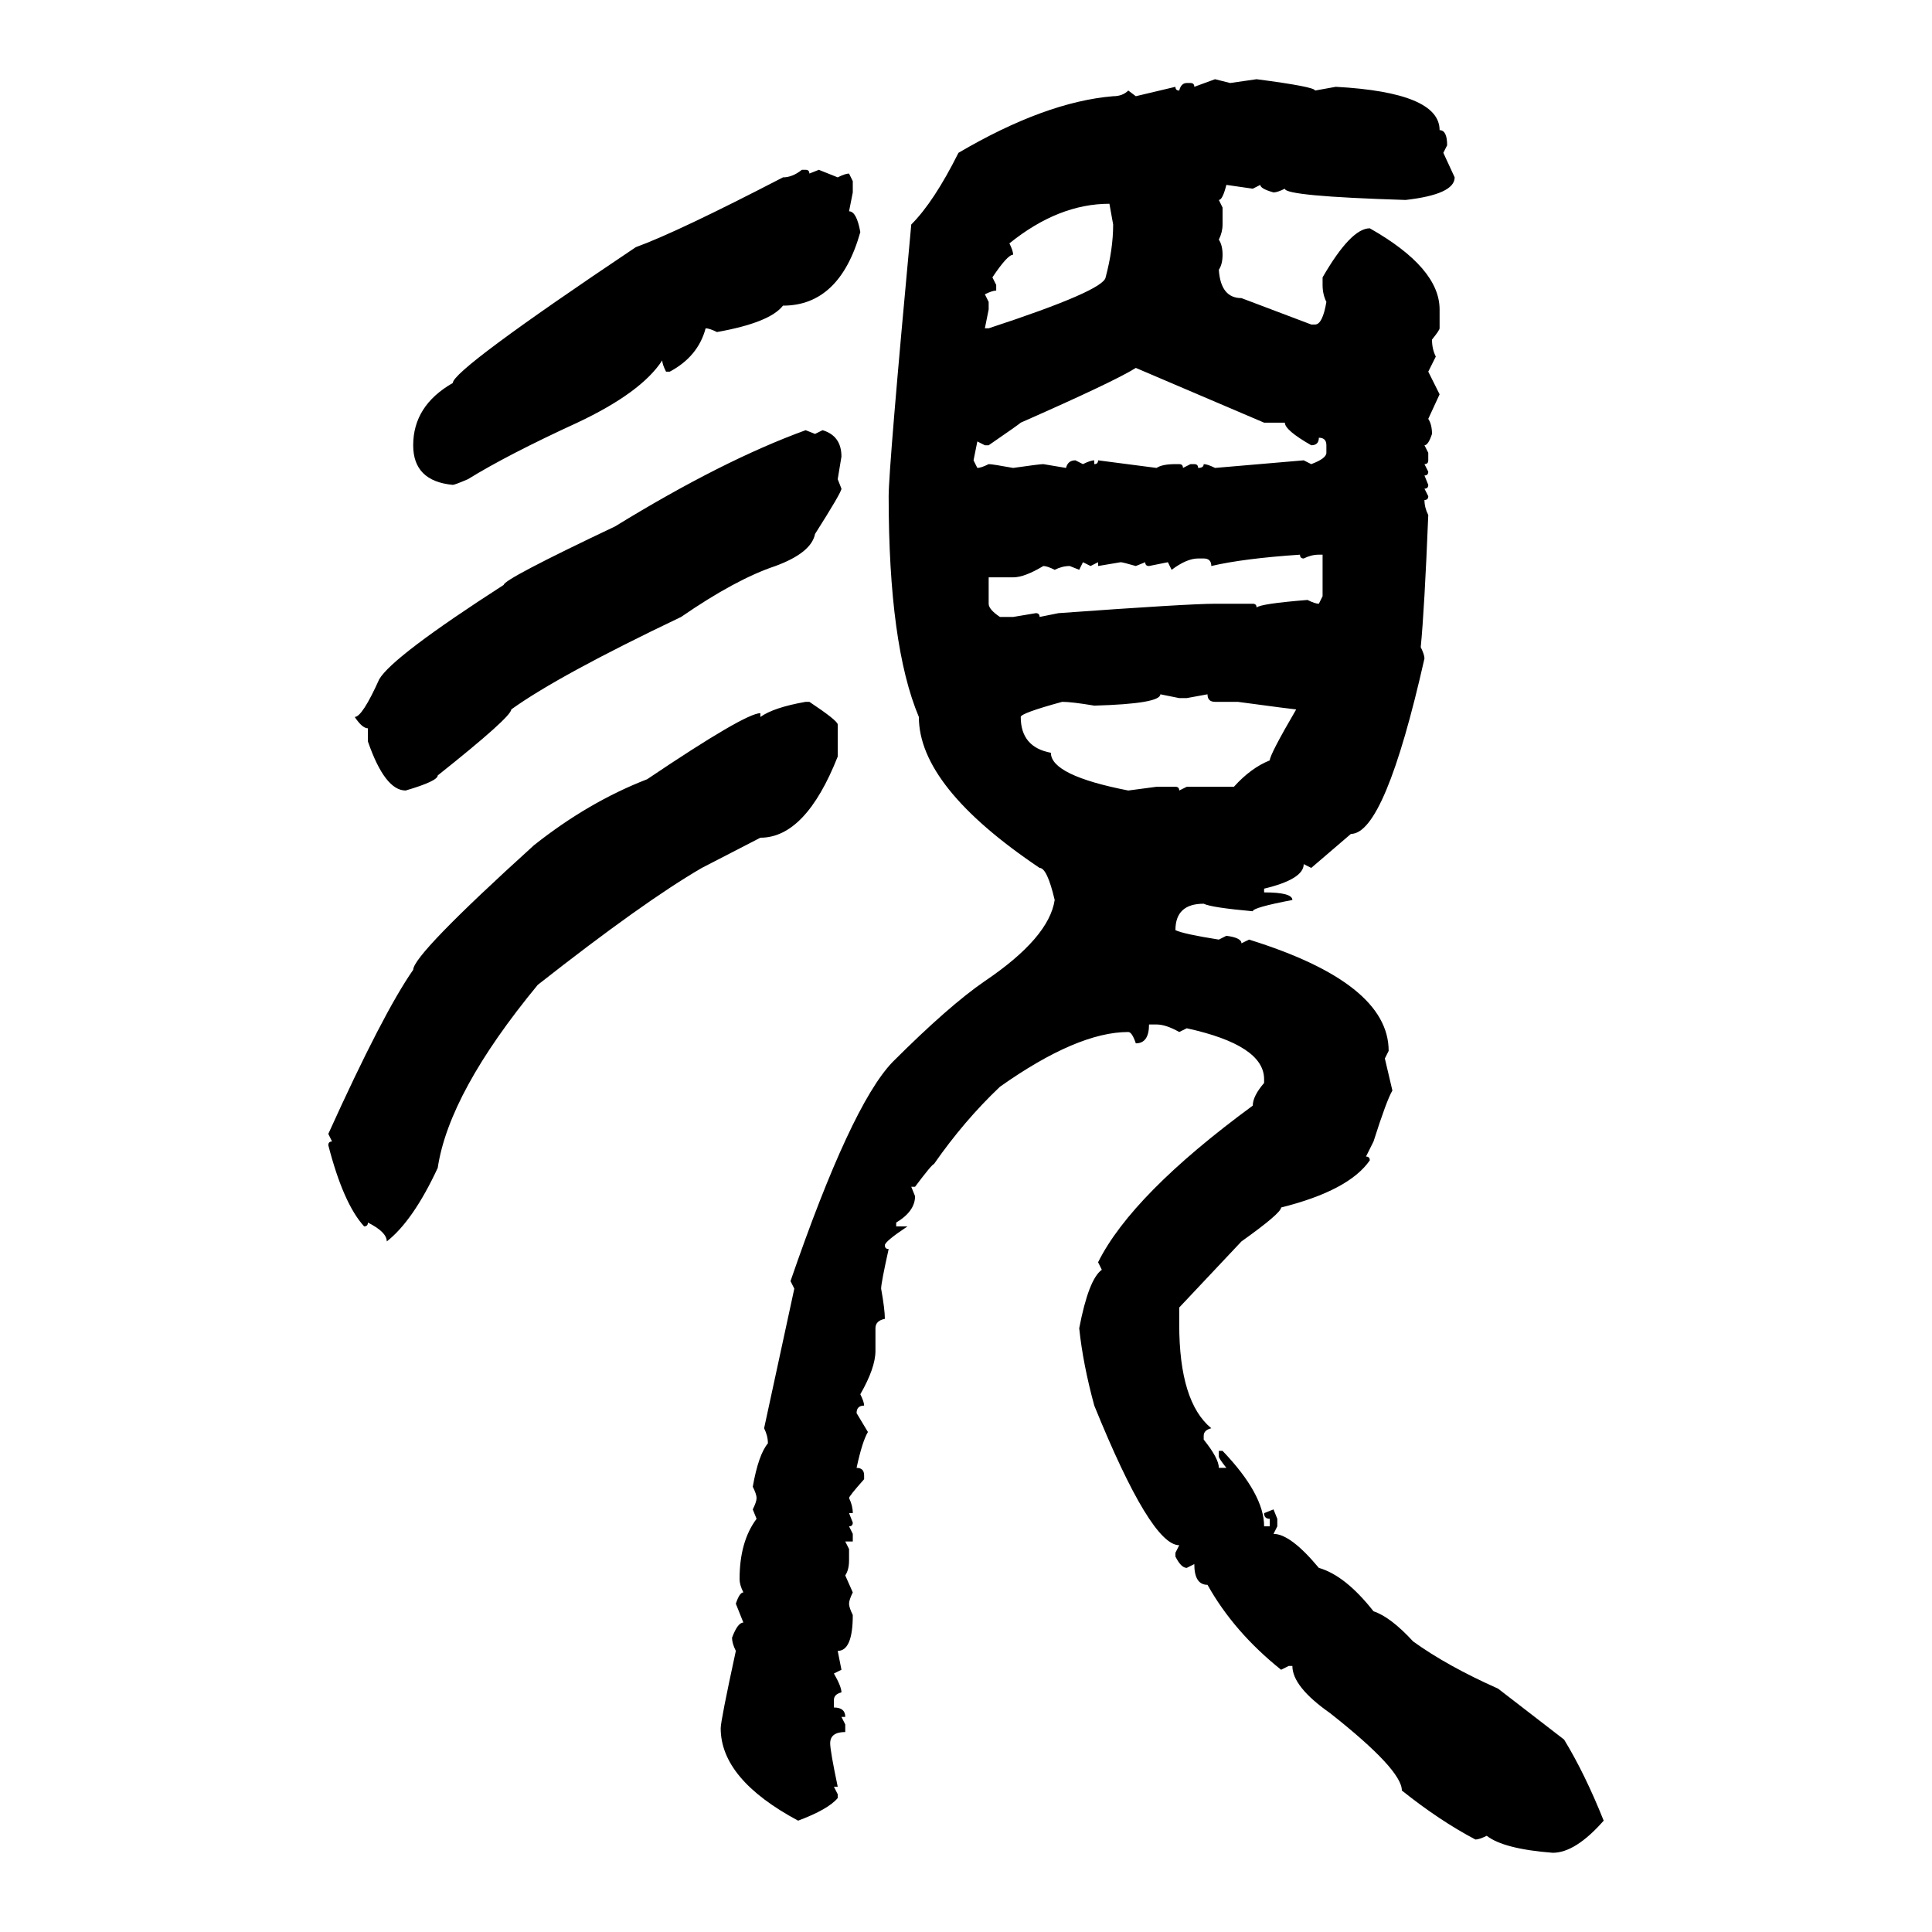 <svg xmlns="http://www.w3.org/2000/svg" xmlns:xlink="http://www.w3.org/1999/xlink" width="300" height="300"><path d="M185.45 13.48L188.67 12.30L191.02 12.89L195.12 12.30Q204.20 13.48 204.20 14.06L204.20 14.06L207.42 13.48Q223.54 14.36 223.54 20.21L223.54 20.21Q224.71 20.21 224.71 22.56L224.71 22.56L224.12 23.73L225.88 27.54Q225.88 30.18 218.26 31.05L218.26 31.05Q199.51 30.47 199.51 29.30L199.51 29.30Q198.34 29.88 197.75 29.88L197.75 29.88Q195.70 29.30 195.70 28.71L195.70 28.71L194.53 29.30L190.43 28.71Q189.84 31.05 189.26 31.05L189.26 31.05L189.84 32.23L189.84 34.86Q189.84 36.04 189.26 37.21L189.26 37.21Q189.84 38.09 189.84 39.55L189.84 39.55Q189.84 41.02 189.26 41.89L189.26 41.89Q189.55 46.29 192.77 46.29L192.77 46.29L203.61 50.39L204.20 50.39Q205.37 50.39 205.96 46.88L205.96 46.88Q205.37 45.70 205.37 44.24L205.37 44.24L205.37 43.07Q209.77 35.45 212.70 35.45L212.70 35.45Q223.54 41.60 223.54 48.05L223.54 48.05L223.54 50.98Q223.54 51.27 222.36 52.73L222.36 52.73Q222.36 54.20 222.95 55.37L222.95 55.37L221.78 57.71L223.54 61.23L221.78 65.04Q222.36 65.92 222.36 67.38L222.36 67.38Q221.78 69.14 221.19 69.14L221.19 69.14L221.78 70.31L221.78 71.48Q221.78 72.07 221.19 72.07L221.19 72.07L221.78 73.24Q221.78 73.83 221.19 73.83L221.19 73.83L221.78 75.29Q221.78 75.88 221.19 75.88L221.19 75.88L221.78 77.05Q221.78 77.64 221.19 77.64L221.19 77.64Q221.19 78.81 221.78 79.98L221.78 79.98Q221.19 94.63 220.61 100.49L220.61 100.49Q221.19 101.66 221.19 102.25L221.19 102.25Q215.04 129.49 209.77 129.49L209.77 129.49L203.61 134.77L202.44 134.18Q202.44 136.52 196.29 137.99L196.29 137.99L196.29 138.57Q200.68 138.57 200.68 139.75L200.68 139.75Q194.53 140.92 194.53 141.50L194.53 141.50Q188.09 140.92 186.91 140.33L186.91 140.33Q182.52 140.33 182.52 144.43L182.52 144.43Q183.69 145.02 189.26 145.90L189.26 145.90L190.43 145.31Q192.77 145.61 192.77 146.48L192.77 146.48L193.95 145.90Q215.63 152.64 215.63 163.18L215.63 163.18L215.04 164.36L216.21 169.34Q215.33 170.80 213.28 177.25L213.28 177.25L212.11 179.59Q212.70 179.59 212.70 180.18L212.70 180.18Q209.47 184.86 198.93 187.50L198.93 187.50Q198.93 188.38 192.77 192.77L192.77 192.77L183.11 203.03L183.11 205.66Q183.11 217.68 188.09 221.78L188.09 221.78Q186.91 222.07 186.91 222.95L186.91 222.95L186.91 223.54Q189.26 226.46 189.26 227.93L189.26 227.93L190.43 227.93Q189.26 226.46 189.26 226.17L189.26 226.17L189.26 225.29L189.84 225.29Q196.29 232.03 196.29 237.01L196.29 237.01L197.17 237.01L197.17 235.84Q196.29 235.84 196.29 234.96L196.29 234.96L197.75 234.38L198.34 235.84L198.34 237.01L197.75 238.18Q200.39 238.18 204.79 243.46L204.79 243.46Q208.89 244.63 213.28 250.20L213.28 250.20Q215.92 251.07 219.43 254.88L219.43 254.88Q224.71 258.69 232.62 262.21L232.62 262.21L242.87 270.12Q246.09 275.39 249.02 282.71L249.02 282.71Q244.63 287.70 241.11 287.70L241.11 287.70Q233.50 287.11 230.86 285.06L230.86 285.06Q229.69 285.64 229.10 285.64L229.10 285.64Q223.54 282.71 217.68 278.03L217.68 278.03Q217.68 274.80 206.54 266.02L206.54 266.02Q200.68 261.91 200.68 258.69L200.68 258.69L200.10 258.69L198.93 259.28Q191.60 253.42 187.50 246.09L187.50 246.09Q185.45 246.09 185.45 242.87L185.45 242.87L184.28 243.46Q183.40 243.46 182.52 241.70L182.52 241.70L182.52 241.11L183.11 239.94Q178.71 239.94 169.92 218.26L169.92 218.26Q168.16 211.82 167.58 206.25L167.58 206.25Q169.04 198.63 171.09 197.17L171.09 197.17L170.51 196.00Q175.78 185.45 194.53 171.68L194.53 171.68Q194.53 170.21 196.29 168.16L196.29 168.16L196.29 167.58Q196.29 162.30 184.28 159.67L184.28 159.67L183.11 160.25Q181.05 159.08 179.59 159.08L179.59 159.08L178.42 159.08Q178.42 162.01 176.37 162.01L176.37 162.01Q175.78 160.25 175.20 160.25L175.20 160.25Q167.29 160.25 155.27 168.75L155.27 168.75Q149.71 174.02 145.02 180.76L145.02 180.76Q144.73 180.76 142.09 184.28L142.09 184.28L141.50 184.28L142.09 185.74Q142.09 188.09 139.16 189.84L139.16 189.84L139.16 190.43L140.92 190.43Q137.40 192.77 137.40 193.36L137.40 193.36Q137.40 193.95 137.99 193.95L137.99 193.95Q136.82 199.22 136.82 200.10L136.82 200.10Q137.40 203.32 137.40 204.79L137.40 204.79Q135.94 205.08 135.94 206.25L135.94 206.25L135.94 209.77Q135.94 212.40 133.59 216.50L133.59 216.50Q134.18 217.68 134.18 218.26L134.18 218.26Q133.01 218.26 133.01 219.43L133.01 219.43L134.77 222.36Q133.89 223.83 133.01 227.93L133.01 227.93Q134.18 227.93 134.18 229.10L134.18 229.10L134.18 229.69Q131.84 232.32 131.84 232.62L131.84 232.62Q132.42 233.79 132.42 234.96L132.42 234.96L131.84 234.96L132.42 236.43Q132.42 237.01 131.84 237.01L131.84 237.01L132.42 238.18L132.42 239.36L131.25 239.36L131.84 240.53L131.84 242.29Q131.84 243.75 131.25 244.63L131.25 244.63L132.42 247.27Q131.84 248.44 131.84 249.02L131.84 249.02Q131.84 249.61 132.42 250.78L132.42 250.78Q132.42 256.35 130.08 256.35L130.08 256.35L130.66 259.28L129.49 259.86Q130.66 261.91 130.66 262.79L130.66 262.79Q129.49 263.09 129.49 263.96L129.49 263.96L129.49 265.14Q131.25 265.14 131.25 266.60L131.25 266.60L130.66 266.60L131.25 267.77L131.25 268.95Q128.91 268.95 128.91 270.70L128.91 270.70Q128.91 271.88 130.08 277.44L130.08 277.44L129.49 277.44L130.08 278.61L130.08 279.20Q128.61 280.96 123.93 282.71L123.93 282.71Q111.91 276.27 111.91 268.36L111.91 268.36Q111.91 267.19 114.26 256.35L114.26 256.35Q113.67 255.18 113.67 254.30L113.67 254.30Q114.55 251.95 115.43 251.95L115.43 251.95L114.26 249.02Q114.84 247.27 115.43 247.27L115.43 247.27Q114.84 246.09 114.84 245.21L114.84 245.21Q114.84 239.36 117.48 235.84L117.48 235.84L116.89 234.38Q117.48 233.20 117.48 232.62L117.48 232.62Q117.48 232.03 116.89 230.86L116.89 230.86Q117.77 225.88 119.24 224.12L119.24 224.12Q119.24 222.95 118.65 221.78L118.65 221.78L123.34 200.10L122.75 198.93Q132.13 171.68 138.57 164.94L138.57 164.94Q147.36 156.15 152.93 152.34L152.93 152.34Q162.89 145.61 163.77 139.75L163.77 139.75Q162.60 134.77 161.43 134.77L161.43 134.77Q142.68 122.17 142.68 111.33L142.68 111.33Q137.99 100.20 137.99 77.05L137.99 77.05Q137.99 72.66 141.50 34.86L141.50 34.86Q145.02 31.35 148.83 23.73L148.83 23.73Q162.30 15.82 172.85 14.94L172.85 14.94Q174.32 14.94 175.20 14.06L175.20 14.06L176.37 14.94L182.52 13.48Q182.52 14.06 183.11 14.06L183.11 14.06Q183.40 12.89 184.28 12.89L184.28 12.89L184.86 12.89Q185.45 12.89 185.45 13.48L185.45 13.48ZM124.51 26.37L124.51 26.37L125.10 26.37Q125.68 26.37 125.68 26.95L125.68 26.95L127.15 26.37L130.08 27.54Q131.25 26.95 131.84 26.95L131.84 26.95L132.42 28.13L132.42 29.88L131.84 32.81Q133.01 32.81 133.59 36.04L133.59 36.04Q130.37 47.46 121.58 47.46L121.58 47.46Q119.53 50.10 111.33 51.56L111.33 51.56Q110.16 50.98 109.57 50.98L109.57 50.98Q108.40 55.37 104.00 57.71L104.00 57.71L103.42 57.71Q102.83 56.54 102.83 55.96L102.83 55.96Q99.61 60.94 89.65 65.63L89.65 65.63Q78.81 70.61 72.66 74.41L72.66 74.41Q70.61 75.29 70.31 75.29L70.31 75.29Q64.16 74.71 64.16 69.14L64.16 69.14Q64.16 62.99 70.31 59.47L70.31 59.47Q70.31 57.42 98.73 38.38L98.73 38.38Q105.18 36.04 121.58 27.54L121.58 27.54Q123.05 27.54 124.51 26.37ZM156.74 37.79L156.74 37.79Q157.32 38.96 157.32 39.55L157.32 39.55Q156.45 39.55 154.10 43.07L154.10 43.07L154.69 44.24L154.69 45.12Q154.10 45.12 152.93 45.70L152.93 45.70L153.52 46.88L153.52 48.05L152.93 50.98L153.52 50.98Q171.39 45.12 171.68 43.07L171.68 43.07Q172.85 38.67 172.85 34.86L172.85 34.86L172.27 31.64Q164.36 31.64 156.74 37.79ZM196.29 65.63L176.37 57.13Q173.14 59.18 158.50 65.63L158.50 65.63Q158.20 65.92 153.52 69.14L153.52 69.14L152.93 69.14L151.76 68.55L151.17 71.48L151.76 72.66Q152.34 72.66 153.52 72.07L153.52 72.07Q154.10 72.07 157.32 72.66L157.32 72.66Q161.43 72.07 162.01 72.07L162.01 72.07L165.53 72.66Q165.82 71.48 166.99 71.48L166.99 71.48L168.16 72.07Q169.34 71.48 169.92 71.48L169.92 71.48L169.92 72.07Q170.51 72.07 170.51 71.48L170.51 71.48L179.59 72.66Q180.47 72.07 182.52 72.07L182.52 72.07L183.11 72.07Q183.69 72.07 183.69 72.66L183.69 72.66L184.86 72.07L185.45 72.07Q186.04 72.07 186.04 72.66L186.04 72.66Q186.91 72.66 186.91 72.07L186.91 72.07Q187.50 72.07 188.67 72.66L188.67 72.66L202.44 71.48L203.61 72.07Q205.96 71.19 205.96 70.31L205.96 70.31L205.96 69.14Q205.96 67.97 204.79 67.97L204.79 67.97Q204.79 69.14 203.61 69.14L203.61 69.14Q199.51 66.80 199.51 65.63L199.51 65.63L196.29 65.63ZM125.10 66.80L125.10 66.80L126.56 67.38L127.73 66.80Q130.66 67.68 130.66 70.90L130.66 70.90L130.08 74.41L130.66 75.88Q130.66 76.46 126.56 82.91L126.56 82.91Q125.98 85.84 120.41 87.89L120.41 87.89Q114.26 89.94 105.76 95.80L105.76 95.80Q86.72 104.88 79.39 110.16L79.39 110.16Q79.39 111.33 67.97 120.41L67.97 120.41Q67.97 121.29 62.99 122.75L62.99 122.75Q59.77 122.75 57.13 115.14L57.13 115.14L57.13 113.09Q56.25 113.09 55.08 111.33L55.08 111.33Q56.25 111.33 58.89 105.47L58.89 105.47Q60.94 101.95 78.22 90.82L78.22 90.82Q78.22 89.94 95.51 81.74L95.51 81.74Q112.21 71.48 125.10 66.80ZM188.09 87.89L188.09 87.89Q188.09 86.72 186.91 86.72L186.91 86.72L186.04 86.72Q184.28 86.72 181.93 88.48L181.93 88.48L181.35 87.30L178.42 87.89Q177.83 87.89 177.83 87.30L177.83 87.30L176.37 87.89Q174.32 87.30 174.02 87.30L174.02 87.30L170.51 87.89L170.51 87.30L169.34 87.89L168.16 87.30L167.58 88.48L166.11 87.89Q164.94 87.89 163.77 88.48L163.77 88.48Q162.60 87.89 162.01 87.89L162.01 87.89Q159.08 89.65 157.32 89.65L157.32 89.65L153.52 89.65L153.52 93.75Q153.52 94.63 155.27 95.80L155.27 95.80L157.32 95.80L160.84 95.21Q161.43 95.21 161.43 95.80L161.43 95.80L164.36 95.21Q184.57 93.75 188.67 93.75L188.67 93.75L194.53 93.75Q195.12 93.75 195.12 94.34L195.12 94.34Q195.70 93.75 203.03 93.16L203.03 93.16Q204.20 93.75 204.79 93.75L204.79 93.75L205.37 92.58L205.37 86.13L204.79 86.13Q203.61 86.13 202.44 86.72L202.44 86.72Q201.86 86.72 201.86 86.13L201.86 86.13Q193.07 86.72 188.09 87.89ZM183.11 108.40L180.18 107.81Q180.18 109.28 169.92 109.57L169.92 109.57Q166.41 108.98 164.94 108.98L164.94 108.98Q158.50 110.74 158.50 111.33L158.50 111.33Q158.50 116.02 163.18 116.89L163.18 116.89Q163.18 120.41 175.20 122.75L175.20 122.75L179.59 122.17L182.52 122.17Q183.11 122.17 183.11 122.75L183.11 122.75L184.28 122.17L191.60 122.17Q194.24 119.24 197.17 118.07L197.17 118.07Q197.17 117.19 201.27 110.16L201.27 110.16Q200.98 110.16 192.19 108.98L192.19 108.98L188.67 108.98Q187.50 108.98 187.50 107.81L187.50 107.81L184.28 108.40L183.11 108.40ZM125.10 108.98L125.10 108.98L125.68 108.98Q130.08 111.91 130.08 112.50L130.08 112.50L130.08 117.48Q125.10 130.08 118.07 130.08L118.07 130.08L108.98 134.77Q99.90 140.04 83.50 152.93L83.50 152.93Q69.73 169.63 67.97 181.35L67.97 181.35Q64.16 189.55 60.06 192.77L60.06 192.77Q60.06 191.31 57.13 189.84L57.13 189.84Q57.13 190.43 56.54 190.43L56.54 190.43Q53.32 186.91 50.98 177.83L50.98 177.83Q50.98 177.25 51.56 177.25L51.56 177.25L50.98 176.07Q59.47 157.32 64.16 150.59L64.16 150.59Q64.16 148.24 82.91 131.25L82.91 131.25Q91.41 124.51 100.49 121.00L100.49 121.00Q115.72 110.74 118.07 110.74L118.07 110.74L118.07 111.33Q120.12 109.86 125.10 108.98Z"/></svg>